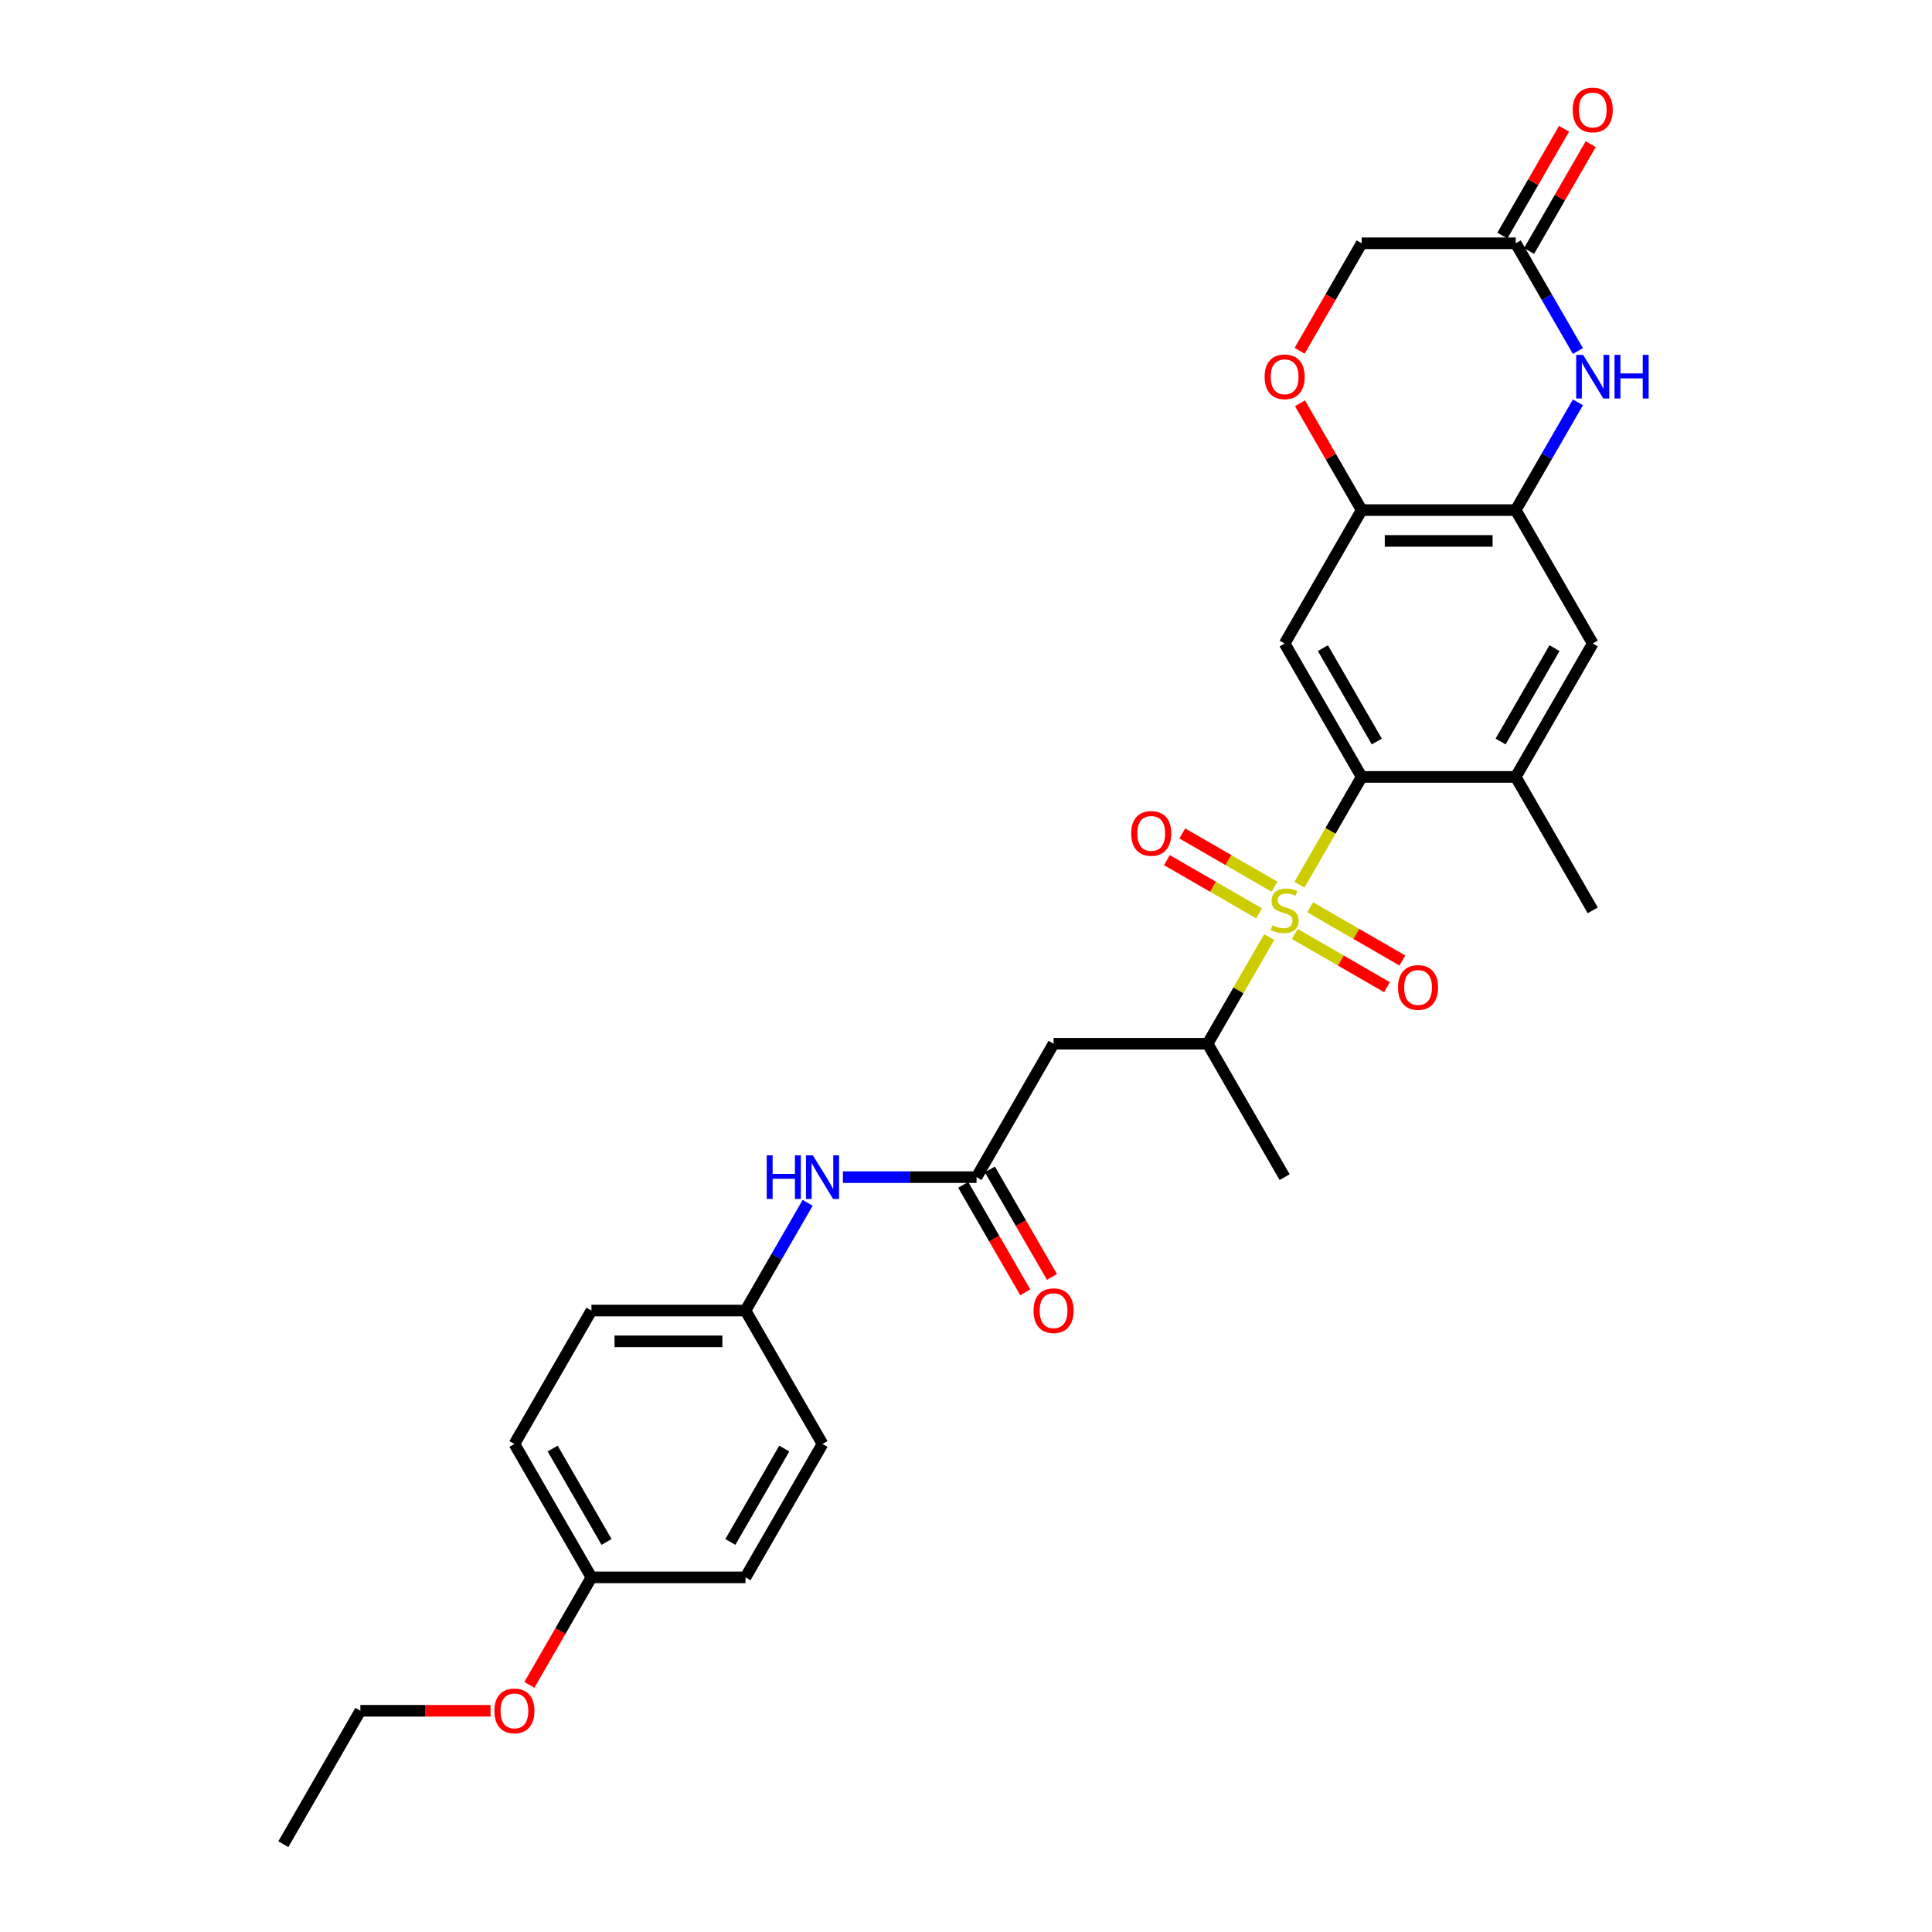 <?xml version='1.0' encoding='iso-8859-1'?>
<svg version='1.1' baseProfile='full'
              xmlns='http://www.w3.org/2000/svg'
                      xmlns:rdkit='http://www.rdkit.org/xml'
                      xmlns:xlink='http://www.w3.org/1999/xlink'
                  xml:space='preserve'
width='1000px' height='1000px' viewBox='0 0 1000 1000'>
<!-- END OF HEADER -->
<rect style='opacity:1.0;fill:#FFFFFF;stroke:none' width='1000' height='1000' x='0' y='0'> </rect>
<path class='bond-0' d='M 672.581,457.931 L 688.689,430.031' style='fill:none;fill-rule:evenodd;stroke:#CCCC00;stroke-width:6px;stroke-linecap:butt;stroke-linejoin:miter;stroke-opacity:1' />
<path class='bond-0' d='M 688.689,430.031 L 704.797,402.131' style='fill:none;fill-rule:evenodd;stroke:#000000;stroke-width:6px;stroke-linecap:butt;stroke-linejoin:miter;stroke-opacity:1' />
<path class='bond-4' d='M 656.929,485.041 L 640.996,512.638' style='fill:none;fill-rule:evenodd;stroke:#CCCC00;stroke-width:6px;stroke-linecap:butt;stroke-linejoin:miter;stroke-opacity:1' />
<path class='bond-4' d='M 640.996,512.638 L 625.063,540.235' style='fill:none;fill-rule:evenodd;stroke:#000000;stroke-width:6px;stroke-linecap:butt;stroke-linejoin:miter;stroke-opacity:1' />
<path class='bond-12' d='M 670.177,483.419 L 694.04,497.196' style='fill:none;fill-rule:evenodd;stroke:#CCCC00;stroke-width:6px;stroke-linecap:butt;stroke-linejoin:miter;stroke-opacity:1' />
<path class='bond-12' d='M 694.04,497.196 L 717.903,510.974' style='fill:none;fill-rule:evenodd;stroke:#FF0000;stroke-width:6px;stroke-linecap:butt;stroke-linejoin:miter;stroke-opacity:1' />
<path class='bond-12' d='M 678.15,469.609 L 702.013,483.386' style='fill:none;fill-rule:evenodd;stroke:#CCCC00;stroke-width:6px;stroke-linecap:butt;stroke-linejoin:miter;stroke-opacity:1' />
<path class='bond-12' d='M 702.013,483.386 L 725.876,497.163' style='fill:none;fill-rule:evenodd;stroke:#FF0000;stroke-width:6px;stroke-linecap:butt;stroke-linejoin:miter;stroke-opacity:1' />
<path class='bond-13' d='M 659.684,458.947 L 635.82,445.17' style='fill:none;fill-rule:evenodd;stroke:#CCCC00;stroke-width:6px;stroke-linecap:butt;stroke-linejoin:miter;stroke-opacity:1' />
<path class='bond-13' d='M 635.82,445.17 L 611.957,431.392' style='fill:none;fill-rule:evenodd;stroke:#FF0000;stroke-width:6px;stroke-linecap:butt;stroke-linejoin:miter;stroke-opacity:1' />
<path class='bond-13' d='M 651.71,472.757 L 627.847,458.98' style='fill:none;fill-rule:evenodd;stroke:#CCCC00;stroke-width:6px;stroke-linecap:butt;stroke-linejoin:miter;stroke-opacity:1' />
<path class='bond-13' d='M 627.847,458.98 L 603.984,445.203' style='fill:none;fill-rule:evenodd;stroke:#FF0000;stroke-width:6px;stroke-linecap:butt;stroke-linejoin:miter;stroke-opacity:1' />
<path class='bond-1' d='M 704.797,402.131 L 664.93,333.08' style='fill:none;fill-rule:evenodd;stroke:#000000;stroke-width:6px;stroke-linecap:butt;stroke-linejoin:miter;stroke-opacity:1' />
<path class='bond-1' d='M 712.627,383.8 L 684.72,335.464' style='fill:none;fill-rule:evenodd;stroke:#000000;stroke-width:6px;stroke-linecap:butt;stroke-linejoin:miter;stroke-opacity:1' />
<path class='bond-8' d='M 704.797,402.131 L 784.531,402.131' style='fill:none;fill-rule:evenodd;stroke:#000000;stroke-width:6px;stroke-linecap:butt;stroke-linejoin:miter;stroke-opacity:1' />
<path class='bond-5' d='M 664.93,333.08 L 704.797,264.028' style='fill:none;fill-rule:evenodd;stroke:#000000;stroke-width:6px;stroke-linecap:butt;stroke-linejoin:miter;stroke-opacity:1' />
<path class='bond-2' d='M 816.729,208.26 L 800.63,236.144' style='fill:none;fill-rule:evenodd;stroke:#0000FF;stroke-width:6px;stroke-linecap:butt;stroke-linejoin:miter;stroke-opacity:1' />
<path class='bond-2' d='M 800.63,236.144 L 784.531,264.028' style='fill:none;fill-rule:evenodd;stroke:#000000;stroke-width:6px;stroke-linecap:butt;stroke-linejoin:miter;stroke-opacity:1' />
<path class='bond-9' d='M 816.729,181.692 L 800.63,153.808' style='fill:none;fill-rule:evenodd;stroke:#0000FF;stroke-width:6px;stroke-linecap:butt;stroke-linejoin:miter;stroke-opacity:1' />
<path class='bond-9' d='M 800.63,153.808 L 784.531,125.924' style='fill:none;fill-rule:evenodd;stroke:#000000;stroke-width:6px;stroke-linecap:butt;stroke-linejoin:miter;stroke-opacity:1' />
<path class='bond-3' d='M 784.531,264.028 L 824.398,333.08' style='fill:none;fill-rule:evenodd;stroke:#000000;stroke-width:6px;stroke-linecap:butt;stroke-linejoin:miter;stroke-opacity:1' />
<path class='bond-29' d='M 784.531,264.028 L 704.797,264.028' style='fill:none;fill-rule:evenodd;stroke:#000000;stroke-width:6px;stroke-linecap:butt;stroke-linejoin:miter;stroke-opacity:1' />
<path class='bond-29' d='M 772.571,279.975 L 716.757,279.975' style='fill:none;fill-rule:evenodd;stroke:#000000;stroke-width:6px;stroke-linecap:butt;stroke-linejoin:miter;stroke-opacity:1' />
<path class='bond-6' d='M 625.063,540.235 L 545.329,540.235' style='fill:none;fill-rule:evenodd;stroke:#000000;stroke-width:6px;stroke-linecap:butt;stroke-linejoin:miter;stroke-opacity:1' />
<path class='bond-26' d='M 625.063,540.235 L 664.93,609.287' style='fill:none;fill-rule:evenodd;stroke:#000000;stroke-width:6px;stroke-linecap:butt;stroke-linejoin:miter;stroke-opacity:1' />
<path class='bond-10' d='M 704.797,264.028 L 688.836,236.383' style='fill:none;fill-rule:evenodd;stroke:#000000;stroke-width:6px;stroke-linecap:butt;stroke-linejoin:miter;stroke-opacity:1' />
<path class='bond-10' d='M 688.836,236.383 L 672.876,208.738' style='fill:none;fill-rule:evenodd;stroke:#FF0000;stroke-width:6px;stroke-linecap:butt;stroke-linejoin:miter;stroke-opacity:1' />
<path class='bond-7' d='M 545.329,540.235 L 505.462,609.287' style='fill:none;fill-rule:evenodd;stroke:#000000;stroke-width:6px;stroke-linecap:butt;stroke-linejoin:miter;stroke-opacity:1' />
<path class='bond-14' d='M 505.462,609.287 L 470.873,609.287' style='fill:none;fill-rule:evenodd;stroke:#000000;stroke-width:6px;stroke-linecap:butt;stroke-linejoin:miter;stroke-opacity:1' />
<path class='bond-14' d='M 470.873,609.287 L 436.284,609.287' style='fill:none;fill-rule:evenodd;stroke:#0000FF;stroke-width:6px;stroke-linecap:butt;stroke-linejoin:miter;stroke-opacity:1' />
<path class='bond-15' d='M 498.557,613.273 L 514.619,641.094' style='fill:none;fill-rule:evenodd;stroke:#000000;stroke-width:6px;stroke-linecap:butt;stroke-linejoin:miter;stroke-opacity:1' />
<path class='bond-15' d='M 514.619,641.094 L 530.681,668.914' style='fill:none;fill-rule:evenodd;stroke:#FF0000;stroke-width:6px;stroke-linecap:butt;stroke-linejoin:miter;stroke-opacity:1' />
<path class='bond-15' d='M 512.367,605.3 L 528.429,633.12' style='fill:none;fill-rule:evenodd;stroke:#000000;stroke-width:6px;stroke-linecap:butt;stroke-linejoin:miter;stroke-opacity:1' />
<path class='bond-15' d='M 528.429,633.12 L 544.491,660.94' style='fill:none;fill-rule:evenodd;stroke:#FF0000;stroke-width:6px;stroke-linecap:butt;stroke-linejoin:miter;stroke-opacity:1' />
<path class='bond-11' d='M 784.531,402.131 L 824.398,333.08' style='fill:none;fill-rule:evenodd;stroke:#000000;stroke-width:6px;stroke-linecap:butt;stroke-linejoin:miter;stroke-opacity:1' />
<path class='bond-11' d='M 776.701,383.8 L 804.608,335.464' style='fill:none;fill-rule:evenodd;stroke:#000000;stroke-width:6px;stroke-linecap:butt;stroke-linejoin:miter;stroke-opacity:1' />
<path class='bond-25' d='M 784.531,402.131 L 824.398,471.183' style='fill:none;fill-rule:evenodd;stroke:#000000;stroke-width:6px;stroke-linecap:butt;stroke-linejoin:miter;stroke-opacity:1' />
<path class='bond-16' d='M 791.436,129.911 L 807.397,102.266' style='fill:none;fill-rule:evenodd;stroke:#000000;stroke-width:6px;stroke-linecap:butt;stroke-linejoin:miter;stroke-opacity:1' />
<path class='bond-16' d='M 807.397,102.266 L 823.358,74.621' style='fill:none;fill-rule:evenodd;stroke:#FF0000;stroke-width:6px;stroke-linecap:butt;stroke-linejoin:miter;stroke-opacity:1' />
<path class='bond-16' d='M 777.626,121.938 L 793.587,94.293' style='fill:none;fill-rule:evenodd;stroke:#000000;stroke-width:6px;stroke-linecap:butt;stroke-linejoin:miter;stroke-opacity:1' />
<path class='bond-16' d='M 793.587,94.293 L 809.548,66.648' style='fill:none;fill-rule:evenodd;stroke:#FF0000;stroke-width:6px;stroke-linecap:butt;stroke-linejoin:miter;stroke-opacity:1' />
<path class='bond-30' d='M 784.531,125.924 L 704.797,125.924' style='fill:none;fill-rule:evenodd;stroke:#000000;stroke-width:6px;stroke-linecap:butt;stroke-linejoin:miter;stroke-opacity:1' />
<path class='bond-17' d='M 672.673,181.565 L 688.735,153.744' style='fill:none;fill-rule:evenodd;stroke:#FF0000;stroke-width:6px;stroke-linecap:butt;stroke-linejoin:miter;stroke-opacity:1' />
<path class='bond-17' d='M 688.735,153.744 L 704.797,125.924' style='fill:none;fill-rule:evenodd;stroke:#000000;stroke-width:6px;stroke-linecap:butt;stroke-linejoin:miter;stroke-opacity:1' />
<path class='bond-18' d='M 418.058,622.57 L 401.959,650.454' style='fill:none;fill-rule:evenodd;stroke:#0000FF;stroke-width:6px;stroke-linecap:butt;stroke-linejoin:miter;stroke-opacity:1' />
<path class='bond-18' d='M 401.959,650.454 L 385.861,678.338' style='fill:none;fill-rule:evenodd;stroke:#000000;stroke-width:6px;stroke-linecap:butt;stroke-linejoin:miter;stroke-opacity:1' />
<path class='bond-20' d='M 385.861,678.338 L 425.728,747.39' style='fill:none;fill-rule:evenodd;stroke:#000000;stroke-width:6px;stroke-linecap:butt;stroke-linejoin:miter;stroke-opacity:1' />
<path class='bond-21' d='M 385.861,678.338 L 306.127,678.338' style='fill:none;fill-rule:evenodd;stroke:#000000;stroke-width:6px;stroke-linecap:butt;stroke-linejoin:miter;stroke-opacity:1' />
<path class='bond-21' d='M 373.9,694.285 L 318.087,694.285' style='fill:none;fill-rule:evenodd;stroke:#000000;stroke-width:6px;stroke-linecap:butt;stroke-linejoin:miter;stroke-opacity:1' />
<path class='bond-19' d='M 306.127,816.442 L 266.259,747.39' style='fill:none;fill-rule:evenodd;stroke:#000000;stroke-width:6px;stroke-linecap:butt;stroke-linejoin:miter;stroke-opacity:1' />
<path class='bond-19' d='M 313.957,798.111 L 286.05,749.775' style='fill:none;fill-rule:evenodd;stroke:#000000;stroke-width:6px;stroke-linecap:butt;stroke-linejoin:miter;stroke-opacity:1' />
<path class='bond-24' d='M 306.127,816.442 L 290.064,844.262' style='fill:none;fill-rule:evenodd;stroke:#000000;stroke-width:6px;stroke-linecap:butt;stroke-linejoin:miter;stroke-opacity:1' />
<path class='bond-24' d='M 290.064,844.262 L 274.002,872.082' style='fill:none;fill-rule:evenodd;stroke:#FF0000;stroke-width:6px;stroke-linecap:butt;stroke-linejoin:miter;stroke-opacity:1' />
<path class='bond-31' d='M 306.127,816.442 L 385.861,816.442' style='fill:none;fill-rule:evenodd;stroke:#000000;stroke-width:6px;stroke-linecap:butt;stroke-linejoin:miter;stroke-opacity:1' />
<path class='bond-23' d='M 425.728,747.39 L 385.861,816.442' style='fill:none;fill-rule:evenodd;stroke:#000000;stroke-width:6px;stroke-linecap:butt;stroke-linejoin:miter;stroke-opacity:1' />
<path class='bond-23' d='M 405.937,749.775 L 378.03,798.111' style='fill:none;fill-rule:evenodd;stroke:#000000;stroke-width:6px;stroke-linecap:butt;stroke-linejoin:miter;stroke-opacity:1' />
<path class='bond-22' d='M 306.127,678.338 L 266.259,747.39' style='fill:none;fill-rule:evenodd;stroke:#000000;stroke-width:6px;stroke-linecap:butt;stroke-linejoin:miter;stroke-opacity:1' />
<path class='bond-27' d='M 253.901,885.494 L 220.213,885.494' style='fill:none;fill-rule:evenodd;stroke:#FF0000;stroke-width:6px;stroke-linecap:butt;stroke-linejoin:miter;stroke-opacity:1' />
<path class='bond-27' d='M 220.213,885.494 L 186.525,885.494' style='fill:none;fill-rule:evenodd;stroke:#000000;stroke-width:6px;stroke-linecap:butt;stroke-linejoin:miter;stroke-opacity:1' />
<path class='bond-28' d='M 186.525,885.494 L 146.658,954.545' style='fill:none;fill-rule:evenodd;stroke:#000000;stroke-width:6px;stroke-linecap:butt;stroke-linejoin:miter;stroke-opacity:1' />
<path  class='atom-0' d='M 658.551 478.933
Q 658.806 479.029, 659.859 479.475
Q 660.911 479.922, 662.06 480.209
Q 663.24 480.464, 664.388 480.464
Q 666.525 480.464, 667.769 479.444
Q 669.012 478.391, 669.012 476.573
Q 669.012 475.329, 668.375 474.564
Q 667.769 473.798, 666.812 473.384
Q 665.855 472.969, 664.26 472.491
Q 662.251 471.885, 661.039 471.311
Q 659.859 470.737, 658.998 469.525
Q 658.169 468.313, 658.169 466.271
Q 658.169 463.433, 660.082 461.679
Q 662.028 459.925, 665.855 459.925
Q 668.47 459.925, 671.436 461.168
L 670.703 463.624
Q 667.992 462.508, 665.951 462.508
Q 663.75 462.508, 662.538 463.433
Q 661.326 464.326, 661.358 465.889
Q 661.358 467.101, 661.964 467.834
Q 662.602 468.568, 663.495 468.982
Q 664.42 469.397, 665.951 469.875
Q 667.992 470.513, 669.204 471.151
Q 670.416 471.789, 671.277 473.097
Q 672.17 474.372, 672.17 476.573
Q 672.17 479.699, 670.065 481.389
Q 667.992 483.048, 664.515 483.048
Q 662.506 483.048, 660.975 482.601
Q 659.476 482.186, 657.69 481.453
L 658.551 478.933
' fill='#CCCC00'/>
<path  class='atom-3' d='M 819.407 183.686
L 826.806 195.646
Q 827.54 196.826, 828.72 198.963
Q 829.9 201.1, 829.964 201.227
L 829.964 183.686
L 832.962 183.686
L 832.962 206.266
L 829.868 206.266
L 821.926 193.19
Q 821.002 191.659, 820.013 189.905
Q 819.056 188.151, 818.769 187.609
L 818.769 206.266
L 815.835 206.266
L 815.835 183.686
L 819.407 183.686
' fill='#0000FF'/>
<path  class='atom-3' d='M 835.673 183.686
L 838.734 183.686
L 838.734 193.286
L 850.28 193.286
L 850.28 183.686
L 853.342 183.686
L 853.342 206.266
L 850.28 206.266
L 850.28 195.837
L 838.734 195.837
L 838.734 206.266
L 835.673 206.266
L 835.673 183.686
' fill='#0000FF'/>
<path  class='atom-11' d='M 654.565 195.04
Q 654.565 189.618, 657.244 186.588
Q 659.923 183.558, 664.93 183.558
Q 669.937 183.558, 672.616 186.588
Q 675.295 189.618, 675.295 195.04
Q 675.295 200.526, 672.584 203.651
Q 669.874 206.745, 664.93 206.745
Q 659.955 206.745, 657.244 203.651
Q 654.565 200.557, 654.565 195.04
M 664.93 204.193
Q 668.375 204.193, 670.224 201.897
Q 672.106 199.569, 672.106 195.04
Q 672.106 190.607, 670.224 188.374
Q 668.375 186.11, 664.93 186.11
Q 661.486 186.11, 659.604 188.342
Q 657.754 190.575, 657.754 195.04
Q 657.754 199.601, 659.604 201.897
Q 661.486 204.193, 664.93 204.193
' fill='#FF0000'/>
<path  class='atom-13' d='M 723.616 511.114
Q 723.616 505.692, 726.295 502.662
Q 728.974 499.632, 733.982 499.632
Q 738.989 499.632, 741.668 502.662
Q 744.347 505.692, 744.347 511.114
Q 744.347 516.6, 741.636 519.725
Q 738.925 522.819, 733.982 522.819
Q 729.006 522.819, 726.295 519.725
Q 723.616 516.632, 723.616 511.114
M 733.982 520.267
Q 737.426 520.267, 739.276 517.971
Q 741.158 515.643, 741.158 511.114
Q 741.158 506.681, 739.276 504.448
Q 737.426 502.184, 733.982 502.184
Q 730.537 502.184, 728.656 504.416
Q 726.806 506.649, 726.806 511.114
Q 726.806 515.675, 728.656 517.971
Q 730.537 520.267, 733.982 520.267
' fill='#FF0000'/>
<path  class='atom-14' d='M 585.513 431.38
Q 585.513 425.958, 588.192 422.928
Q 590.871 419.898, 595.878 419.898
Q 600.886 419.898, 603.565 422.928
Q 606.244 425.958, 606.244 431.38
Q 606.244 436.866, 603.533 439.991
Q 600.822 443.085, 595.878 443.085
Q 590.903 443.085, 588.192 439.991
Q 585.513 436.897, 585.513 431.38
M 595.878 440.533
Q 599.323 440.533, 601.173 438.237
Q 603.054 435.909, 603.054 431.38
Q 603.054 426.947, 601.173 424.714
Q 599.323 422.45, 595.878 422.45
Q 592.434 422.45, 590.552 424.682
Q 588.702 426.915, 588.702 431.38
Q 588.702 435.941, 590.552 438.237
Q 592.434 440.533, 595.878 440.533
' fill='#FF0000'/>
<path  class='atom-15' d='M 396.848 597.996
L 399.91 597.996
L 399.91 607.596
L 411.455 607.596
L 411.455 597.996
L 414.517 597.996
L 414.517 620.577
L 411.455 620.577
L 411.455 610.148
L 399.91 610.148
L 399.91 620.577
L 396.848 620.577
L 396.848 597.996
' fill='#0000FF'/>
<path  class='atom-15' d='M 420.736 597.996
L 428.136 609.956
Q 428.869 611.136, 430.049 613.273
Q 431.229 615.41, 431.293 615.538
L 431.293 597.996
L 434.291 597.996
L 434.291 620.577
L 431.197 620.577
L 423.256 607.501
Q 422.331 605.97, 421.342 604.216
Q 420.385 602.461, 420.098 601.919
L 420.098 620.577
L 417.164 620.577
L 417.164 597.996
L 420.736 597.996
' fill='#0000FF'/>
<path  class='atom-16' d='M 534.963 678.402
Q 534.963 672.98, 537.642 669.95
Q 540.322 666.92, 545.329 666.92
Q 550.336 666.92, 553.015 669.95
Q 555.694 672.98, 555.694 678.402
Q 555.694 683.888, 552.983 687.013
Q 550.272 690.107, 545.329 690.107
Q 540.353 690.107, 537.642 687.013
Q 534.963 683.92, 534.963 678.402
M 545.329 687.556
Q 548.773 687.556, 550.623 685.259
Q 552.505 682.931, 552.505 678.402
Q 552.505 673.969, 550.623 671.736
Q 548.773 669.472, 545.329 669.472
Q 541.884 669.472, 540.003 671.705
Q 538.153 673.937, 538.153 678.402
Q 538.153 682.963, 540.003 685.259
Q 541.884 687.556, 545.329 687.556
' fill='#FF0000'/>
<path  class='atom-17' d='M 814.033 56.936
Q 814.033 51.514, 816.712 48.484
Q 819.391 45.455, 824.398 45.455
Q 829.406 45.455, 832.085 48.484
Q 834.764 51.514, 834.764 56.936
Q 834.764 62.422, 832.053 65.547
Q 829.342 68.641, 824.398 68.641
Q 819.423 68.641, 816.712 65.547
Q 814.033 62.454, 814.033 56.936
M 824.398 66.09
Q 827.843 66.09, 829.693 63.793
Q 831.574 61.465, 831.574 56.936
Q 831.574 52.503, 829.693 50.27
Q 827.843 48.006, 824.398 48.006
Q 820.954 48.006, 819.072 50.239
Q 817.222 52.471, 817.222 56.936
Q 817.222 61.497, 819.072 63.793
Q 820.954 66.09, 824.398 66.09
' fill='#FF0000'/>
<path  class='atom-25' d='M 255.894 885.557
Q 255.894 880.136, 258.573 877.106
Q 261.252 874.076, 266.259 874.076
Q 271.267 874.076, 273.946 877.106
Q 276.625 880.136, 276.625 885.557
Q 276.625 891.043, 273.914 894.169
Q 271.203 897.262, 266.259 897.262
Q 261.284 897.262, 258.573 894.169
Q 255.894 891.075, 255.894 885.557
M 266.259 894.711
Q 269.704 894.711, 271.554 892.415
Q 273.436 890.086, 273.436 885.557
Q 273.436 881.124, 271.554 878.892
Q 269.704 876.627, 266.259 876.627
Q 262.815 876.627, 260.933 878.86
Q 259.083 881.092, 259.083 885.557
Q 259.083 890.118, 260.933 892.415
Q 262.815 894.711, 266.259 894.711
' fill='#FF0000'/>
</svg>
